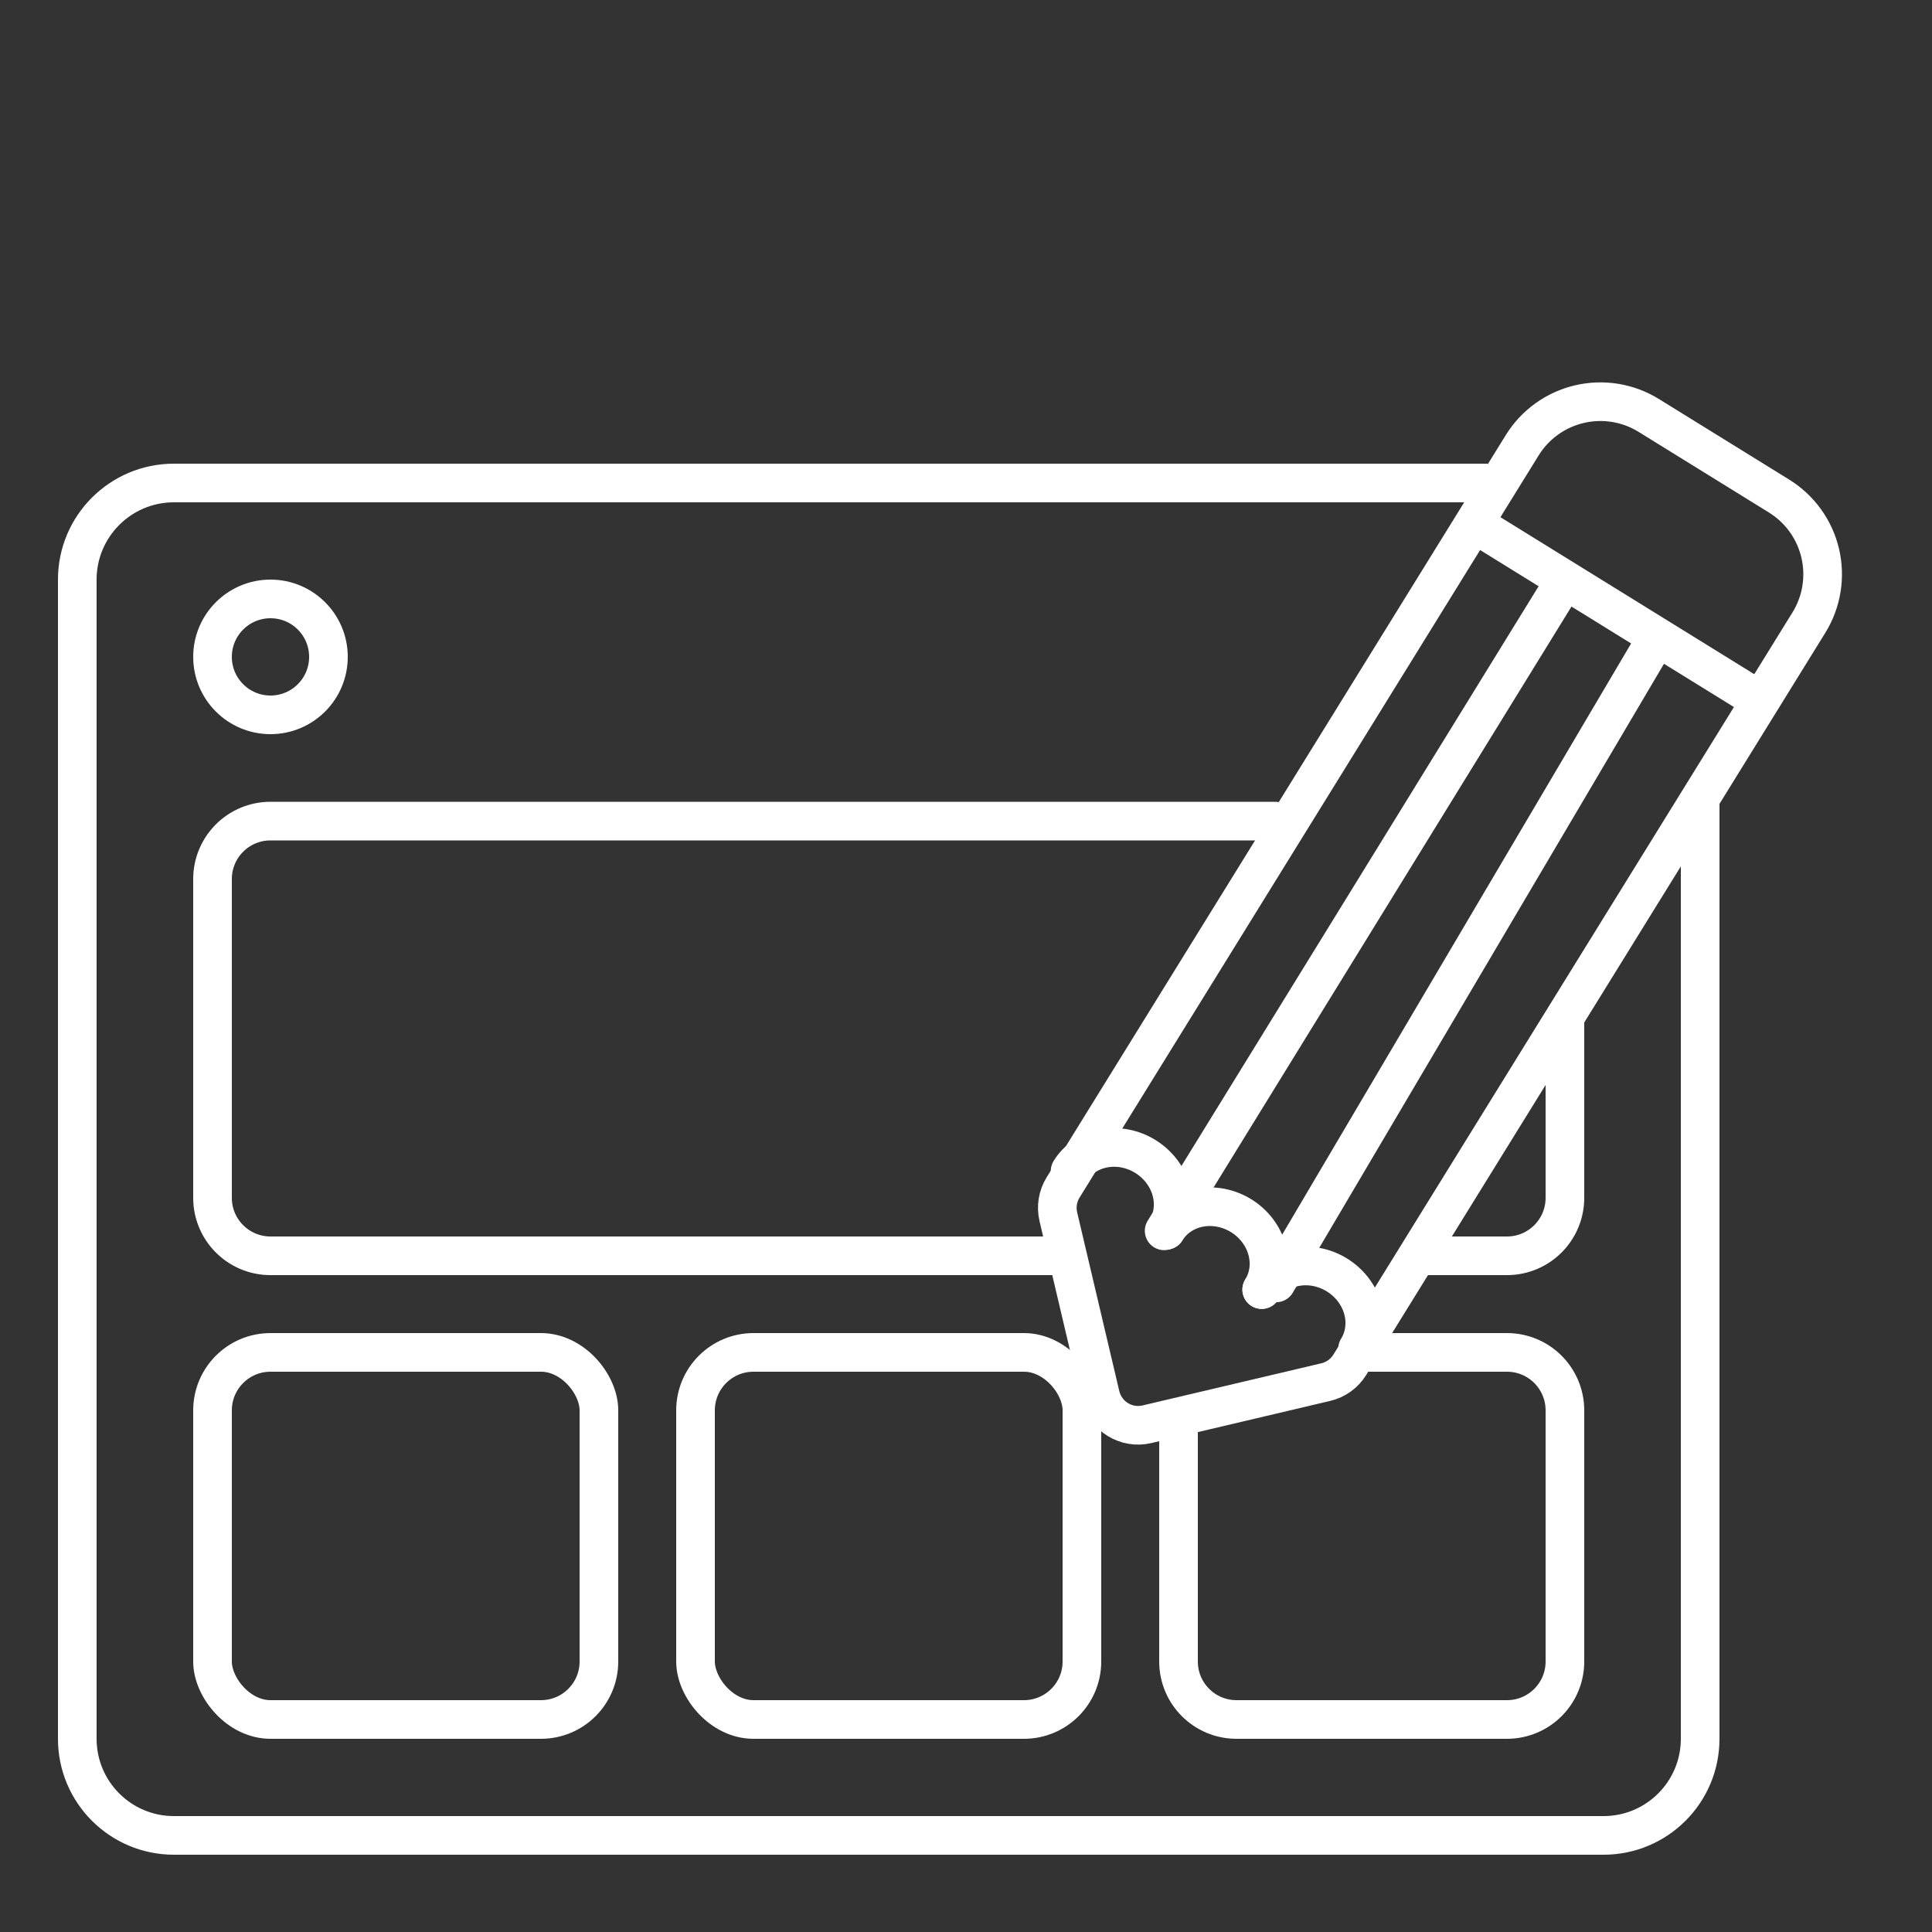 <?xml version="1.0" encoding="UTF-8"?> <svg xmlns="http://www.w3.org/2000/svg" width="100" height="100" viewBox="0 0 100 100" fill="none"><rect x="0" y="0" width="100" height="100" fill="#333333" stroke="none"/><path d="M77 25H46H9C6.239 25 4 27.239 4 30V90C4 92.761 6.239 95 9 95H83C85.761 95 88 92.761 88 90V41.545" stroke="white" stroke-width="2"></path><path d="M59.366 73.719C58.291 73.972 57.214 73.306 56.961 72.231L54.779 62.975C54.658 62.459 54.746 61.915 55.025 61.464L78.789 23.047C79.453 21.974 80.516 21.208 81.744 20.919C82.973 20.629 84.266 20.839 85.339 21.503L92.084 25.676C93.158 26.34 93.923 27.403 94.213 28.631C94.502 29.86 94.292 31.153 93.628 32.226L69.864 70.643C69.585 71.094 69.139 71.416 68.622 71.537L59.366 73.719Z" stroke="white" stroke-width="2" stroke-miterlimit="10"></path><path d="M76.286 27.094L91.125 36.273" stroke="white" stroke-width="2" stroke-miterlimit="10"></path><path d="M60.347 63.68C60.723 63.073 61.344 62.653 62.075 62.511C62.805 62.37 63.585 62.519 64.243 62.925C64.9 63.332 65.382 63.963 65.581 64.68C65.781 65.397 65.682 66.141 65.306 66.748" stroke="white" stroke-width="2" stroke-linecap="round"></path><path d="M65.306 66.748C65.682 66.141 66.303 65.72 67.034 65.579C67.764 65.437 68.544 65.586 69.202 65.993C69.859 66.4 70.341 67.031 70.54 67.748C70.74 68.465 70.641 69.209 70.266 69.816" stroke="white" stroke-width="2" stroke-linecap="round"></path><path d="M55.388 60.613C55.763 60.006 56.385 59.585 57.115 59.444C57.846 59.302 58.625 59.451 59.283 59.858C59.941 60.265 60.422 60.896 60.622 61.613C60.821 62.33 60.722 63.074 60.347 63.681" stroke="white" stroke-width="2" stroke-linecap="round"></path><path d="M60.256 63.708L80.572 30.735" stroke="white" stroke-width="2" stroke-linecap="round"></path><path d="M66.052 66.403L85.529 33.404" stroke="white" stroke-width="2" stroke-linecap="round"></path><path d="M66 42.5H39.25H14C12.343 42.5 11 43.843 11 45.5V62C11 63.657 12.343 65 14 65H54.5M81 53V62C81 63.657 79.657 65 78 65H73.5" stroke="white" stroke-width="2" stroke-linecap="round" stroke-linejoin="round"></path><rect x="11" y="70" width="20" height="19" rx="3" stroke="white" stroke-width="2"></rect><path d="M70.5 70H78C79.657 70 81 71.343 81 73V86C81 87.657 79.657 89 78 89H64C62.343 89 61 87.657 61 86V79.5V73.5" stroke="white" stroke-width="2"></path><rect x="36" y="70" width="20" height="19" rx="3" stroke="white" stroke-width="2"></rect><circle cx="14" cy="34" r="3" stroke="white" stroke-width="2"></circle></svg> 